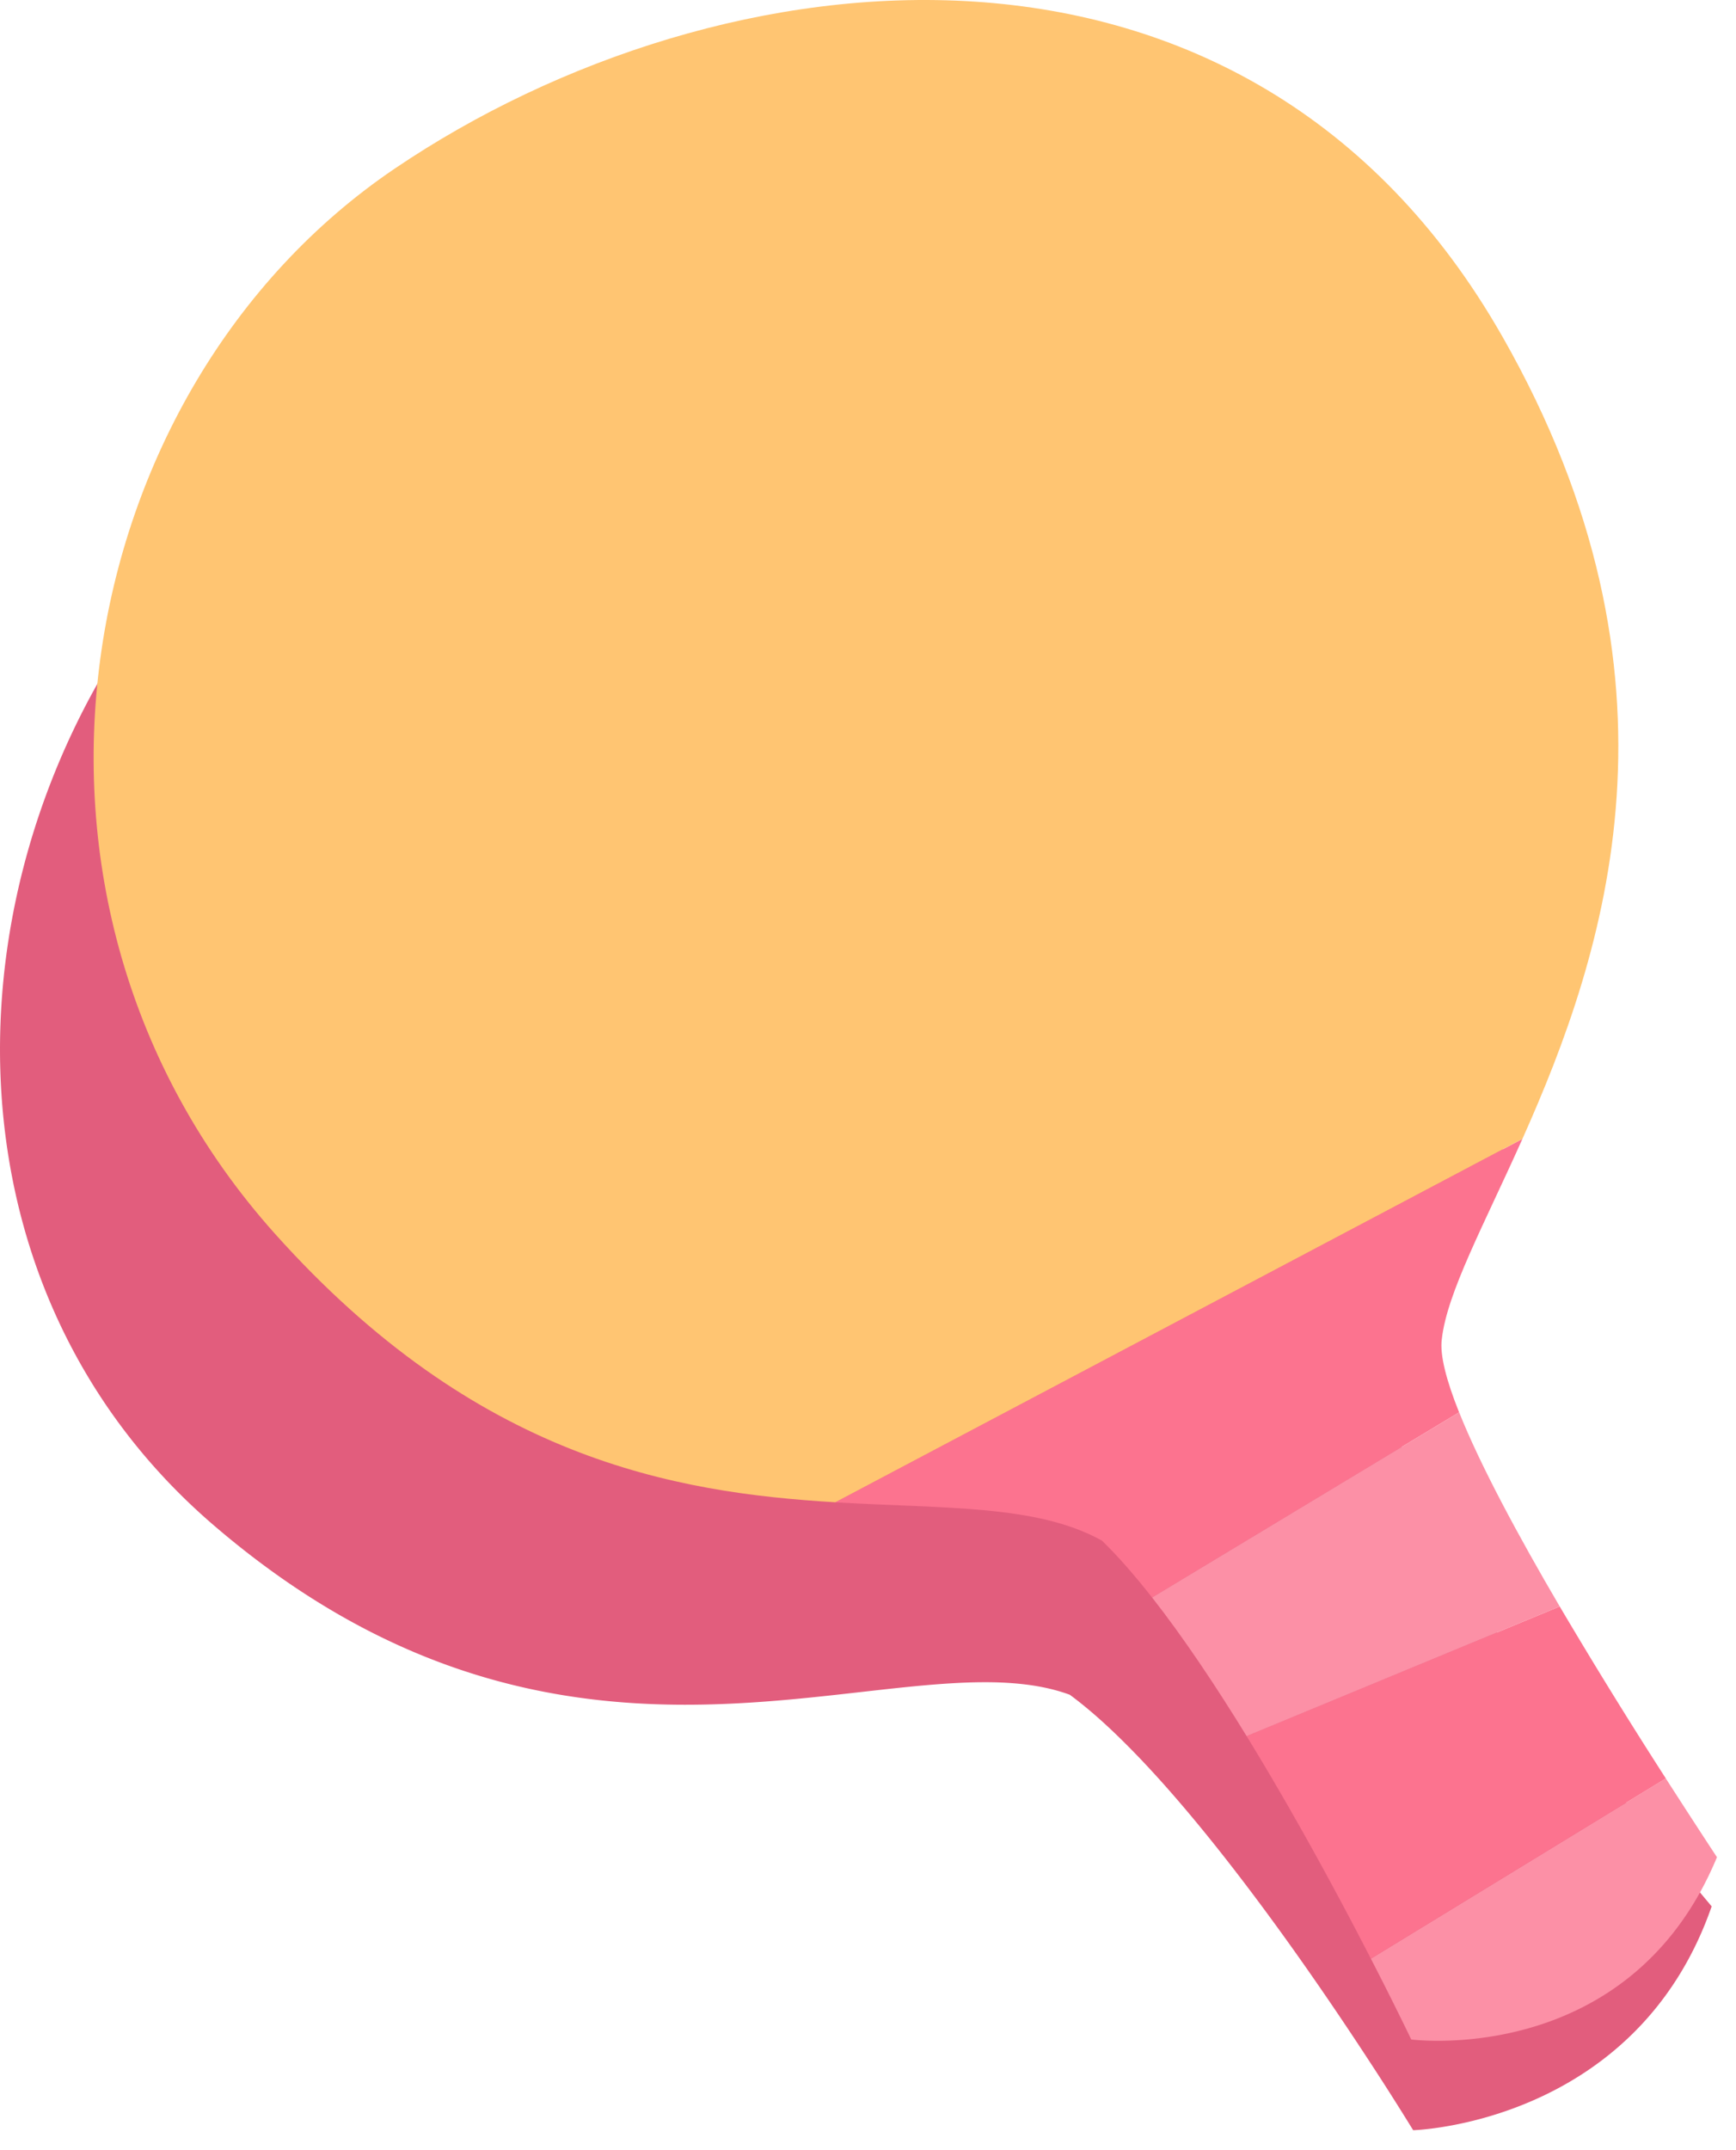 <svg xmlns="http://www.w3.org/2000/svg" width="63" height="78" viewBox="0 0 63 78">
    <g fill="none" fill-rule="evenodd">
        <path fill="#E25D7D" d="M60.064 66.675a160.63 160.63 0 0 1-4.276-5.448c-1.68-2.25-3.228-4.509-4.124-6.258-.535-1.044-.84-1.908-.795-2.476.087-1.655 1.29-4.23 2.521-7.487 2.646-7 5.418-17.15-2.499-28.083-10.375-14.329-29.576-9.273-41.073.31C-1.68 26.815-3.972 45.26 7.751 55.327c7.904 6.787 15.245 6.865 21.187 6.3 4.022-.382 7.404-1.058 9.884-.148.63.463 1.291 1.048 1.966 1.718 1.246 1.234 2.54 2.756 3.777 4.34 1.98 2.533 3.807 5.216 5.056 7.125a105.858 105.858 0 0 1 1.663 2.614s8.08-.212 10.833-8.119c-.539-.644-1.25-1.5-2.053-2.482"/>
        <path fill="#FC738F" d="M52.324 48.579c.187-1.68 1.521-4.125 2.925-7.263L30.312 54.498c3.958.237 7.308.073 9.678 1.39.588.57 1.2 1.274 1.818 2.063l11.143-6.717c-.46-1.15-.705-2.082-.627-2.655"/>
        <path fill="#FFC572" d="M54.522 12.209C45.249-4.062 26.157-1.887 14.323 6.118 2.49 14.123-.88 32.627 9.973 44.75c7.315 8.172 14.492 9.397 20.34 9.747l24.936-13.182c3.015-6.746 6.347-16.692-.727-29.107"/>
        <path fill="#FC90A6" d="M49.749 71.053a124.744 124.744 0 0 1 1.466 2.932s7.918 1.044 11.094-6.612a318.336 318.336 0 0 1-1.857-2.859l-10.703 6.54z"/>
        <path fill="#FC738F" d="M56.603 58.277l-11.364 4.701c1.78 2.9 3.405 5.928 4.51 8.075l10.704-6.539a189.8 189.8 0 0 1-3.85-6.237"/>
        <path fill="#FC90A6" d="M52.951 51.234L41.81 57.951c1.143 1.457 2.316 3.215 3.43 5.028l11.363-4.702c-1.505-2.564-2.88-5.115-3.65-7.043"/>
    </g>
</svg>
